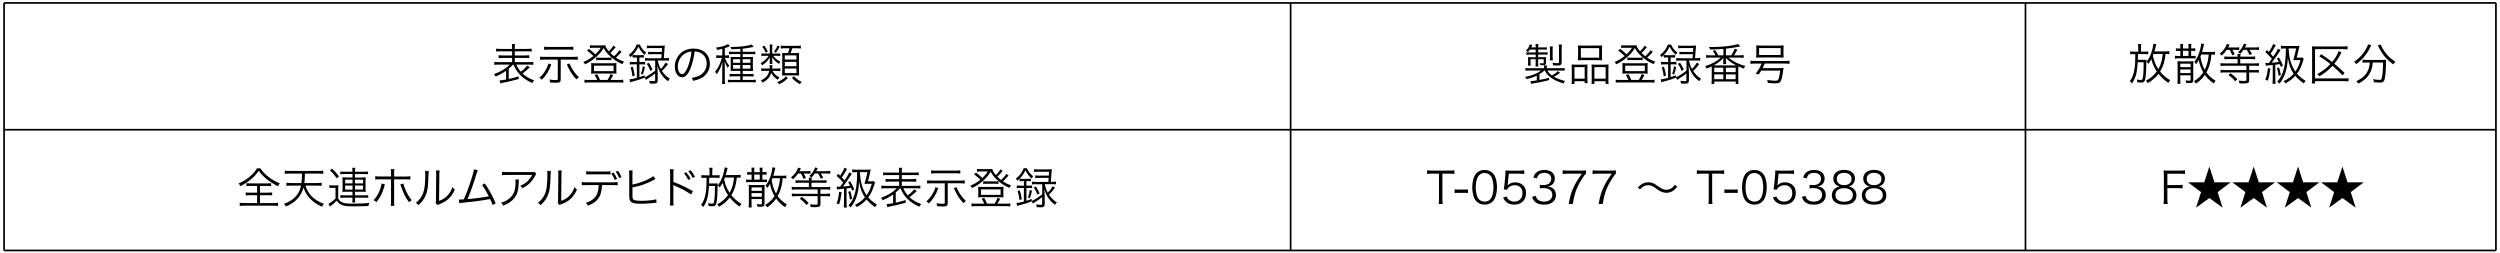 <?xml version="1.0" encoding="UTF-8"?><svg id="_コンテンツ" xmlns="http://www.w3.org/2000/svg" viewBox="0 0 730 74"><defs><style>.cls-1{fill:none;stroke:#000;stroke-miterlimit:10;stroke-width:.5px;}</style></defs><g><line class="cls-1" x1="728.81" y1=".86" x2="728.81" y2="73.14"/><g><g><path d="m76.04,49.15c.69,1.04,1.41,1.78,2.5,2.6,1.03.77,2.12,1.4,3.17,1.79-.24.28-.38.5-.55.85-1.17-.58-2.26-1.27-3.26-2.06-1.01-.81-1.62-1.45-2.35-2.46-.63.94-1.15,1.53-2.05,2.31-1,.86-2.05,1.55-3.29,2.18-.15-.32-.27-.46-.56-.77,1.1-.47,2.31-1.21,3.22-1.96.91-.77,1.6-1.55,2.17-2.47h1.01Zm-2.9,5.15c-.54,0-.85.01-1.19.06v-.87c.36.05.62.06,1.15.06h4.92c.54,0,.81-.01,1.15-.06v.87c-.33-.05-.65-.06-1.18-.06h-2.08v1.95h2.38c.55,0,.85-.01,1.18-.06v.87c-.33-.05-.64-.06-1.18-.06h-2.38v2.29h3.87c.59,0,1.04-.03,1.41-.08v.94c-.42-.06-.9-.09-1.4-.09h-8.37c-.51,0-1,.03-1.42.09v-.94c.37.05.82.08,1.44.08h3.64v-2.29h-2.14c-.54,0-.86.01-1.19.06v-.87c.32.05.64.06,1.19.06h2.14v-1.95h-1.95Z"/><path d="m89.19,54.19c.46,1.37.95,2.22,1.76,3.06.94.99,2.08,1.69,3.63,2.26-.24.29-.35.46-.53.86-1.62-.72-2.78-1.54-3.78-2.67-.68-.76-1.22-1.72-1.65-2.92-.38,1.4-1.03,2.54-2,3.5-.82.83-1.68,1.38-3.14,2.04-.18-.38-.27-.51-.55-.79,1.65-.59,2.91-1.45,3.74-2.54.62-.82,1-1.68,1.22-2.79h-2.9c-.53,0-.96.03-1.36.08v-.91c.38.05.78.08,1.36.08h3.02c.13-.95.14-1.23.17-2.76h-3.61c-.67,0-1.06.03-1.42.09v-.95c.33.06.81.09,1.42.09h8.41c.6,0,1.08-.03,1.42-.09v.95c-.36-.06-.76-.09-1.42-.09h-3.95c-.01,1.42-.05,1.94-.15,2.76h3.68c.58,0,.96-.03,1.37-.08v.91c-.42-.05-.83-.08-1.37-.08h-3.36Z"/><path d="m96.16,54.07c.32.05.51.06,1,.06h.67c.38,0,.65-.01.99-.06-.05.38-.06.72-.06,1.36v2.51c.19.41.35.62.63.82.74.55,1.51.7,3.33.7,2.45,0,3.95-.06,5.15-.24-.19.46-.22.5-.29.94-1.14.05-2.95.09-4.46.09-2.13,0-2.9-.13-3.72-.6-.42-.24-.73-.55-1.06-1.05-.58.58-.9.85-1.51,1.32-.21.15-.31.24-.5.42l-.42-.85c.56-.26,1.35-.83,2.06-1.54v-3.1h-.85c-.44,0-.63.01-.95.06v-.85Zm.77-4.85c.83.77,1.24,1.23,2.06,2.26l-.65.59c-.74-1.06-1.13-1.53-2-2.33l.59-.51Zm3.64,1.6c-.6,0-.95.01-1.21.06v-.79c.29.04.69.06,1.33.06h2.24c0-.44-.03-.78-.09-1.15h.9c-.06.37-.09.71-.09,1.15h2.49c.63,0,1.04-.03,1.33-.06v.79c-.29-.05-.65-.06-1.28-.06h-2.54v1.01h2.14c.42,0,.67-.01,1-.05-.04.29-.05.51-.05.87v2.56c0,.35.01.55.05.83-.31-.04-.62-.05-1-.05h-2.14v1.05h2.59c.63,0,1-.01,1.27-.06v.79c-.28-.05-.68-.06-1.28-.06h-2.58v.24c0,.41.03.79.09,1.17h-.9c.06-.37.09-.76.09-1.17v-.24h-2.26c-.54,0-1.01.03-1.28.06v-.79c.28.05.64.06,1.28.06h2.26v-1.05h-1.94c-.38,0-.68.01-1.01.05.04-.29.05-.5.05-.83v-2.59c0-.33-.01-.54-.05-.85.29.04.59.05,1,.05h1.95v-1.01h-2.37Zm.22,1.65v1.09h2.15v-1.09h-2.15Zm0,1.71v1.18h2.15v-1.18h-2.15Zm2.87-.62h2.35v-1.09h-2.35v1.09Zm0,1.79h2.35v-1.18h-2.35v1.18Z"/><path d="m112.39,53.83c-.05.14-.05.15-.22.76-.47,1.74-1.18,3.13-2.24,4.43-.31-.28-.44-.36-.85-.55.56-.58.85-.96,1.22-1.67.6-1.13,1.04-2.37,1.12-3.23l.97.26Zm1.79-3.14c0-.67-.01-.97-.08-1.31h1.05c-.05.35-.06.58-.06,1.33v.83h3.23c.74,0,1.05-.01,1.5-.08v.97c-.44-.05-.79-.06-1.47-.06h-3.26v6.38c0,.7.01,1.03.06,1.36h-1.05c.06-.33.08-.68.08-1.35v-6.4h-3.14c-.68,0-1.04.01-1.47.06v-.97c.45.06.76.08,1.49.08h3.13v-.86Zm3.6,2.9c.08.38.21.74.47,1.44.59,1.5,1.13,2.44,1.99,3.43-.37.21-.49.29-.81.6-.6-.82-.92-1.35-1.33-2.19-.31-.64-.69-1.58-.9-2.2-.14-.41-.22-.62-.32-.83l.9-.24Z"/><path d="m125.19,49.93q-.05.32-.08,1.1c-.1,3.47-.21,4.42-.69,5.72-.44,1.19-1.05,2.05-2.22,3.17-.26-.33-.38-.45-.77-.69,1.05-.83,1.74-1.76,2.17-2.95.4-1.12.58-2.79.58-5.5,0-.46-.01-.62-.05-.91l1.06.06Zm3.18-.14c-.06.31-.08.54-.08,1.13l-.08,7.74c1.06-.4,1.72-.81,2.38-1.49.71-.73,1.21-1.58,1.51-2.56.27.35.37.46.72.74-.63,1.47-1.47,2.54-2.58,3.29-.56.38-1.08.64-1.83.94q-.23.09-.41.15c-.15.06-.18.08-.29.14l-.51-.59c.08-.22.09-.32.09-.87l.08-7.5q0-.83-.05-1.14h1.05Z"/><path d="m139.53,49.72c-.13.24-.22.5-.35.92-.94,3.08-1.81,5.54-2.67,7.5,1.71-.12,4.72-.51,6.23-.81-.68-1.35-1.35-2.45-1.97-3.32l.79-.44c1.03,1.41,2.31,3.73,3.19,5.79l-.9.49c-.28-.73-.46-1.14-.76-1.73-2.15.42-4.7.77-7.88,1.06-.49.04-.85.09-1.09.14l-.13-1.06q.29.01.36.01c.09,0,.79-.04,1.09-.06.79-1.79,1.31-3.15,1.94-5.08.63-1.94.91-2.96,1.01-3.69l1.13.27Z"/><path d="m151.52,52.41q-.04.23-.05.9c-.04,2.14-.4,3.41-1.27,4.51-.78.99-1.73,1.63-3.28,2.22-.19-.41-.28-.54-.59-.86,1.04-.31,1.68-.63,2.35-1.18,1.36-1.09,1.86-2.4,1.86-4.9,0-.36-.01-.45-.05-.69h1.04Zm5.06-1.62c-.13.17-.15.21-.31.51-.88,1.72-2.08,2.88-3.74,3.65-.19-.32-.29-.44-.63-.73.9-.35,1.42-.65,2.03-1.22.59-.55,1.06-1.18,1.44-1.91h-7.28c-.71,0-1.04.01-1.51.06v-.99c.44.06.79.09,1.53.09h6.88q.86,0,1.09-.09l.51.62Z"/><path d="m160.85,49.93q-.05.32-.08,1.1c-.1,3.47-.21,4.42-.69,5.72-.44,1.19-1.05,2.05-2.22,3.17-.26-.33-.38-.45-.77-.69,1.05-.83,1.74-1.76,2.17-2.95.4-1.12.58-2.79.58-5.5,0-.46-.01-.62-.05-.91l1.06.06Zm3.18-.14c-.06.31-.08.54-.08,1.13l-.08,7.74c1.06-.4,1.72-.81,2.38-1.49.71-.73,1.2-1.58,1.51-2.56.27.35.37.46.72.74-.63,1.47-1.47,2.54-2.58,3.29-.56.38-1.08.64-1.83.94q-.23.09-.41.15c-.15.06-.18.08-.29.14l-.51-.59c.08-.22.09-.32.09-.87l.08-7.5q0-.83-.05-1.14h1.05Z"/><path d="m175.8,54.05c-.01.38-.06.86-.14,1.36-.22,1.51-.76,2.56-1.73,3.38-.56.49-1.21.85-2.26,1.27-.18-.38-.28-.53-.6-.83,1.68-.54,2.72-1.36,3.24-2.53.29-.64.49-1.65.51-2.65h-3.47c-.67,0-1.04.01-1.47.06v-.95c.45.06.76.08,1.49.08h7.5c.73,0,1.04-.01,1.49-.08v.95c-.44-.05-.81-.06-1.47-.06h-3.08Zm-4.63-4.06c.42.08.68.09,1.47.09h4.14c.76,0,1-.01,1.47-.09v.97c-.38-.05-.72-.06-1.46-.06h-4.17c-.74,0-1.08.01-1.46.06v-.97Zm8,.4c.42.59.63.97,1.03,1.86l-.71.28c-.31-.77-.55-1.24-1-1.87l.68-.27Zm1.28-.53c.41.56.65,1,1.03,1.85l-.69.29c-.31-.78-.56-1.26-1.01-1.88l.68-.26Z"/><path d="m184.68,53.88c2.15-.37,5.1-1.58,6.08-2.47l.65.86c-.21.09-.23.1-.55.28-2.06,1.12-3.82,1.74-6.18,2.18v1.87s0,.04-.01.08v.15c0,.9.05,1.19.27,1.41.17.17.45.27.97.33.4.05,1,.08,1.51.08.79,0,1.94-.08,2.94-.21.55-.08.79-.13,1.27-.26l.08,1.01q-.24.03-1.21.13c-.82.09-2.51.18-3.4.18-1.51,0-2.36-.15-2.81-.53-.31-.26-.46-.63-.53-1.23-.01-.22-.03-.47-.03-1v-5.91c0-.53-.01-.74-.05-1.06h1.05c-.05.33-.06.53-.06,1.08v3.03Z"/><path d="m195.6,60.03c.05-.35.08-.65.08-1.35v-7.96c0-.68-.03-.99-.08-1.31h1.1c-.05.33-.06.6-.06,1.33v2.4c1.97.71,3.46,1.41,5.7,2.7l-.55.95c-1.2-.85-2.97-1.79-4.78-2.54-.19-.08-.28-.13-.4-.22h-.03c.04.27.05.45.05.77v3.86c0,.72.01,1,.06,1.36h-1.1Zm4.77-9.74c.63.77.74.94,1.29,1.92l-.68.32c-.4-.79-.71-1.26-1.27-1.95l.65-.29Zm1.29-.58c.62.77.73.94,1.29,1.92l-.69.32c-.4-.78-.69-1.26-1.26-1.95l.65-.29Z"/><path d="m207.18,50.15c0-.49-.03-.79-.08-1.18h.96c-.06.36-.08.68-.08,1.18v1.03h.96c.47,0,.79-.01,1.17-.06v.83c-.35-.04-.67-.05-1.15-.05h-1.86q-.01,1.14-.04,1.68h1.94c.19,0,.44-.01.56-.04q-.03.38-.05,2.29c-.04,1.9-.21,3.33-.45,3.87-.19.4-.47.53-1.11.53-.31,0-.59-.03-1.06-.09-.01-.33-.05-.55-.13-.82.36.1.69.14,1.13.14.36,0,.47-.08.55-.38.22-.81.31-2.11.31-4.78h-1.72c-.21,3.17-.62,4.69-1.7,6.17-.22-.32-.36-.47-.62-.67.71-.88,1.14-2,1.38-3.65.17-1.09.22-2.17.23-4.24h-.29c-.59,0-.94.01-1.22.06v-.86c.33.05.72.08,1.27.08h1.1v-1.03Zm9.07,1.76c-.28-.04-.54-.06-1.1-.06-.23,2.26-.67,3.61-1.59,5.14.87,1.09,1.76,1.86,2.96,2.56-.23.22-.37.42-.53.78-1.15-.81-1.33-.96-1.9-1.53-.36-.36-.64-.68-1.01-1.13-.83,1.1-1.79,1.94-3.13,2.72-.14-.31-.28-.47-.54-.72,1.26-.63,2.31-1.51,3.17-2.68-.73-1.1-1.21-2.17-1.59-3.59-.28.53-.44.78-.83,1.33-.18-.24-.35-.4-.59-.56.62-.81.92-1.33,1.28-2.27.37-.95.72-2.36.73-3.01l.88.15c-.05.15-.06.19-.1.4-.17.65-.31,1.22-.45,1.68h3.08c.56,0,.96-.03,1.26-.08v.86Zm-4.58-.06c-.08.22-.1.27-.22.58.36,1.58.86,2.77,1.6,3.87.72-1.23,1.09-2.52,1.28-4.45h-2.67Z"/><path d="m222.77,50.27c.53,0,.76-.01,1.06-.06v.82c-.28-.05-.6-.06-1.06-.06h-.15v1.49h.23c.55,0,.76-.01,1.08-.06v.82c-.35-.05-.58-.06-1.09-.06h-3.86c-.44,0-.73.03-1.1.08v-.85c.35.05.63.08,1.1.08h.49v-1.49h-.24c-.47,0-.78.01-1.06.06v-.82c.32.05.54.06,1.06.06h.24v-.27c0-.53-.01-.73-.06-1.05h.88c-.04.24-.05.42-.05,1.05v.27h1.62v-.27c0-.59-.01-.78-.05-1.05h.88c-.05.27-.06.51-.06,1.05v.27h.15Zm-3.32,8.88c0,.68.01,1.12.06,1.44h-.92c.05-.33.08-.83.08-1.42v-4.02c0-.6-.01-.87-.04-1.17.36.04.74.06,1.18.06h2.32c.45,0,.82-.03,1.15-.06-.03.28-.04.6-.04,1.23v4.31c0,.68-.26.86-1.18.86-.23,0-.55-.01-.9-.04-.05-.35-.06-.44-.18-.76.42.08.72.1,1.08.1.32,0,.4-.05.4-.27v-1.29h-3.01v1.04Zm3.01-3.42v-1.01h-3.01v1.01h3.01Zm0,1.72v-1.05h-3.01v1.05h3.01Zm-2.23-5h1.62v-1.49h-1.62v1.49Zm9.36-.33c-.31-.05-.51-.08-1.05-.08-.09,1.05-.15,1.51-.33,2.26-.26,1.12-.62,2.05-1.13,2.96.72,1,1.59,1.79,2.67,2.42-.31.45-.32.47-.47.83-1.18-.79-1.87-1.46-2.64-2.52-.72,1.04-1.55,1.85-2.62,2.55-.18-.31-.21-.33-.59-.68,1.29-.83,1.99-1.49,2.73-2.6-.65-1.12-1.05-2.22-1.33-3.61-.32.62-.42.77-.77,1.24-.18-.31-.35-.51-.54-.68.59-.67.97-1.38,1.38-2.49.36-1,.63-2.23.63-2.88l.88.17c-.05.18-.06.22-.18.72-.14.59-.24.99-.42,1.59h2.56c.59,0,.86-.01,1.22-.08v.88Zm-4.02-.08c-.09.23-.1.28-.24.64.28,1.65.62,2.64,1.27,3.82.35-.67.6-1.4.81-2.26.18-.76.22-1.03.35-2.2h-2.18Z"/><path d="m233.01,50.68c-.5.73-.82,1.1-1.44,1.67-.19-.23-.37-.38-.62-.53,1.03-.81,1.76-1.81,2.1-2.88l.82.24c-.19.36-.26.47-.44.81h1.95c.59,0,.94-.03,1.27-.08v.82c-.36-.04-.68-.05-1.18-.05h-.81c.26.38.41.69.68,1.29l-.74.27c-.22-.63-.41-1.05-.71-1.56h-.9Zm3.2,1.99c-.01-.4-.03-.54-.08-.79h.92c-.05.24-.06.4-.08.79h3.06c.59,0,.95-.03,1.29-.08v.85c-.35-.05-.77-.08-1.28-.08h-3.08v1.27h4.14c.59,0,.99-.03,1.32-.08v.85c-.36-.05-.78-.08-1.32-.08h-1.53v1.26h1.49c.55,0,.95-.03,1.32-.08v.85c-.37-.05-.79-.08-1.32-.08h-1.49v2.29c0,.76-.31.94-1.58.94-.36,0-.81-.01-1.26-.04-.05-.35-.12-.53-.23-.81.59.08,1.05.1,1.67.1.49,0,.59-.06.59-.33v-2.15h-6.22c-.55,0-.95.03-1.33.08v-.85c.37.05.77.08,1.32.08h6.23v-1.26h-6.24c-.54,0-.95.03-1.33.08v-.85c.33.05.73.08,1.32.08h3.68v-1.27h-2.58c-.55,0-.94.03-1.29.08v-.85c.35.05.72.08,1.29.08h2.58Zm-2.09,4.82c.96.72,1.1.85,2,1.77l-.64.59c-.81-.95-1.03-1.15-1.94-1.82l.58-.54Zm3.79-6.82c-.29.45-.58.78-.97,1.19-.19-.22-.32-.31-.63-.46.79-.69,1.36-1.54,1.71-2.53l.77.24c-.12.24-.19.37-.46.87h2.75c.59,0,1.01-.03,1.36-.08v.82c-.4-.05-.81-.06-1.35-.06h-1.42c.29.45.47.77.71,1.23l-.73.29c-.26-.63-.41-.92-.78-1.53h-.95Z"/><path d="m244.26,54.5c.4.01.45.01.63.01h.42c.36-.45.4-.5.9-1.21-.68-.82-1.08-1.22-1.93-1.94l.45-.62c.32.27.41.36.6.55.64-.96,1.09-1.82,1.23-2.32l.79.36c-.12.17-.17.24-.31.5-.5.91-.69,1.22-1.22,1.96.42.44.5.53.79.9.83-1.24,1.22-1.92,1.37-2.37l.76.42c-.13.18-.19.28-.45.68-.68,1.06-1.55,2.31-2.14,3.03,1.18-.09,1.37-.1,2.08-.21-.19-.41-.28-.58-.56-1.04l.58-.28c.59.97.83,1.46,1.19,2.41l-.63.32c-.13-.4-.18-.51-.29-.79q-.88.12-1.32.17v4.26c0,.54.03.92.08,1.31h-.91c.05-.41.08-.78.08-1.32v-4.17q-.35.04-.49.05c-.46.04-.77.06-.88.08-.36.03-.46.03-.65.08l-.15-.82Zm1.5,1.64c-.28,2.03-.41,2.6-.77,3.54l-.72-.32c.4-.88.55-1.56.77-3.36l.72.14Zm2.54-.33c.26.83.38,1.38.51,2.24l-.64.23c-.1-.91-.22-1.45-.49-2.28l.62-.19Zm7.2-2.54c-.04.12-.1.33-.19.65-.53,1.68-1,2.68-1.77,3.72.64.77,1.37,1.37,2.51,2.09-.29.33-.31.37-.51.78-1.09-.78-1.81-1.42-2.5-2.26-.82.9-1.59,1.5-2.87,2.22-.13-.24-.27-.41-.54-.65,1.27-.62,2.11-1.24,2.93-2.19-.91-1.29-1.33-2.47-1.69-4.59-.12,1.93-.33,3.2-.77,4.46-.4,1.15-.97,2.19-1.68,3.05-.21-.24-.38-.4-.67-.55.99-1.09,1.63-2.4,2.04-4.19.24-1.05.38-2.22.46-3.71q.01-.28.04-1.83h-.27c-.53,0-.82.01-1.18.06v-.86c.37.05.77.08,1.32.08h2.91c.53,0,.83-.01,1.19-.05q-.06.31-.26,1.17c-.15.73-.36,1.59-.56,2.28h.69c.5,0,.78-.01,1.01-.05l.35.37Zm-4.42-3c.13,1.78.24,2.56.55,3.68.35,1.21.77,2.12,1.42,3.06.68-.96,1.1-1.88,1.51-3.34h-1.38c-.35,0-.53,0-.76.01.36-1.12.58-1.94.87-3.41h-2.22Z"/><path d="m260.79,56.78c-1.01.72-1.68,1.09-3.05,1.71-.12-.24-.24-.42-.51-.73,1.94-.67,3.47-1.59,4.63-2.78h-3.09c-.58,0-1.04.03-1.42.08v-.87c.33.06.69.08,1.42.08h3.78v-1.24h-2.65c-.73,0-1.03.01-1.31.05v-.82c.29.04.59.05,1.31.05h2.65v-1.2h-3.32c-.63,0-1.03.01-1.36.06v-.85c.33.05.74.08,1.38.08h3.29v-.29c0-.55-.03-.81-.08-1.12h.94c-.06.35-.08.59-.08,1.12v.29h3.53c.65,0,1.06-.03,1.41-.08v.85c-.36-.05-.74-.06-1.38-.06h-3.55v1.2h2.85c.76,0,1.05-.01,1.36-.05v.82c-.31-.04-.59-.05-1.36-.05h-2.85v1.24h4.01c.68,0,1.08-.03,1.4-.08v.87c-.4-.05-.85-.08-1.4-.08h-3.58c.42.91.7,1.35,1.33,2.08.85-.65,1.47-1.26,1.88-1.79l.74.5q-.09.08-.26.24c-.54.53-1.14,1.05-1.86,1.59.91.85,1.93,1.44,3.4,1.99-.24.26-.4.49-.55.77-2.83-1.28-4.37-2.78-5.5-5.37h-.14c-.51.55-.63.67-1.24,1.19v3c1.04-.23,1.59-.38,2.9-.77v.78c-1.67.47-2.86.77-4.75,1.14-.21.05-.44.1-.6.15l-.22-.9c.56-.03,1.1-.09,1.9-.24v-2.55Z"/><path d="m273.98,54.96c-.68,1.88-1.56,3.31-2.76,4.44-.27-.27-.4-.38-.73-.59,1.18-.97,2.21-2.56,2.67-4.17l.82.32Zm-1.94-1.44c-.55,0-.94.03-1.33.08v-.95c.37.05.74.08,1.35.08h8.29c.58,0,.97-.03,1.35-.08v.95c-.38-.05-.79-.08-1.33-.08h-3.64v5.74c0,.83-.26,1.03-1.4,1.03-.5,0-1.17-.03-1.69-.08-.04-.37-.09-.54-.22-.88.7.12,1.27.17,1.83.17.53,0,.62-.05.62-.32v-5.65h-3.82Zm8.37-2.84c-.4-.05-.82-.08-1.35-.08h-5.84c-.49,0-.92.03-1.33.08v-.94c.37.05.76.08,1.35.08h5.84c.55,0,.96-.03,1.33-.08v.94Zm-1.13,3.95c.6,1.35,1.04,2.08,1.76,2.97.32.4.56.65,1.01,1.06-.27.19-.45.36-.72.67-1.27-1.37-1.91-2.37-2.81-4.37l.76-.33Z"/><path d="m294.5,51.27q-.18.19-.58.64c-.31.33-.64.67-1.06,1.04.79.54,1.31.79,2.37,1.18-.22.24-.31.38-.47.73-1.58-.69-2.54-1.32-3.68-2.4-.82-.78-1.28-1.37-1.81-2.32-.64,1.04-1.12,1.62-2.01,2.45-1.08,1.01-1.96,1.6-3.43,2.32-.15-.31-.24-.44-.49-.68,1.21-.53,2.03-1.01,2.94-1.77-.67-.64-1.09-1.01-1.87-1.56l.56-.51c.77.58,1.21.95,1.87,1.59.72-.68,1.12-1.15,1.59-1.91h-2.33c-.22,0-.49.03-.83.06v-.81c.27.05.47.06.92.06h2.42c.6,0,.85-.01,1.14-.05.09.5.4,1.04,1.04,1.78.56-.55,1.08-1.19,1.33-1.67l.67.47c-.82.95-1.06,1.21-1.56,1.67.37.37.65.63,1.09.97.73-.69,1.22-1.24,1.53-1.78l.67.49Zm-7.11,8.19c-.21-.49-.44-.92-.76-1.41l.76-.27c.36.63.54,1,.82,1.68h2.22c.36-.58.6-1.05.86-1.74l.76.35c-.35.67-.55,1.03-.81,1.4h2.51c.56,0,.9-.03,1.26-.08v.88c-.36-.05-.73-.08-1.28-.08h-8.78c-.55,0-.9.03-1.27.08v-.88c.36.06.68.08,1.24.08h2.47Zm-.79-1.87c-.42,0-.69.01-.99.04.04-.32.05-.54.05-.86v-1.37c0-.32-.01-.55-.05-.86.33.04.59.05,1.03.05h5.36c.44,0,.72-.01,1.03-.05-.04.28-.05.5-.05.86v1.37c0,.38,0,.55.05.86-.31-.03-.58-.04-1.01-.04h-5.41Zm-.14-.69h5.72v-1.6h-5.72v1.6Zm.63-3.99c.28.05.53.06,1.01.06h2.45c.49,0,.73-.01,1-.06v.81c-.29-.05-.54-.06-1.01-.06h-2.41c-.47,0-.77.01-1.04.06v-.81Z"/><path d="m304.3,57.57c-.44.35-.69.54-1.05.79q-.23.17-1.27.83-.22.14-.38.24l-.33-.64c-1.26.49-2.01.73-3.51,1.12-.41.1-.55.14-.77.22l-.17-.86c.54-.03,1.15-.15,2.15-.42v-3.95h-.88c-.51,0-.83.01-1.19.06v-.81c.33.05.67.06,1.21.06h.87v-1.33h-.44c-.31,0-.54.01-.83.05v-.73c-.22.22-.33.32-.64.59-.18-.35-.21-.38-.46-.63,1.1-.83,1.87-1.85,2.31-3.05h.91c.5,1.06.99,1.68,1.86,2.36-.21.24-.31.38-.46.67-.9-.85-1.27-1.36-1.81-2.4-.47.99-.92,1.65-1.69,2.43.22.04.5.05.85.05h1.58c.37,0,.6-.01.86-.05v.76c-.28-.04-.49-.05-.86-.05h-.44v1.33h.54c.5,0,.79-.01,1.13-.06v.81c-.32-.05-.63-.06-1.13-.06h-.54v3.74c.56-.18.82-.27,1.53-.55l.03.59c.86-.37,2.01-1.12,3.05-1.94v-2.94h-1.82c-.54,0-.86.01-1.17.06v-.82c.33.05.68.08,1.17.08h3.6c.06-.62.06-.64.1-1.18h-2.83c-.51,0-.76.01-1.1.06v-.78c.31.05.56.06,1.1.06h2.88c.01-.38.03-.51.05-1.13h-3.18c-.55,0-.88.01-1.22.06v-.81c.35.05.65.06,1.22.06h2.77c.55,0,.88-.01,1.24-.05q-.05.28-.12,1.33c-.04.67-.08,1.26-.17,2.36h.28c.51,0,.86-.03,1.21-.08v.82c-.33-.05-.65-.06-1.19-.06h-2.08v.04c.24,1.04.44,1.59.88,2.42.62-.6,1.01-1.13,1.44-1.86l.67.45c-.69.92-1.19,1.49-1.76,2.01.64.97,1.29,1.62,2.32,2.27-.22.19-.38.41-.55.71-.94-.69-1.53-1.32-2.13-2.28-.44-.71-.64-1.18-.96-2.27.05,1.17.08,1.65.08,2.37v1.94c0,.73-.27.96-1.13.96-.27,0-.65-.01-1.19-.05-.03-.33-.08-.54-.17-.81.46.08.87.12,1.2.12.44,0,.54-.06.54-.32v-1.94Zm-6.6.85c-.14-1.1-.26-1.63-.56-2.63l.63-.21c.28.9.42,1.5.6,2.6l-.67.23Zm2.45-.74c.31-.81.45-1.36.55-2.23l.64.24c-.18.86-.33,1.41-.62,2.19l-.58-.21Zm2.32-3.24c.55.87.77,1.27,1.09,2l-.63.4c-.32-.85-.56-1.33-1.08-2.1l.62-.29Z"/></g><g><path d="m421.18,58.11c0,.63.03.99.1,1.45h-1.2c.08-.4.1-.85.1-1.45v-7.4h-2c-.65,0-1.05.03-1.47.09v-1.08c.45.06.78.09,1.46.09h5c.74,0,1.09-.03,1.51-.09v1.08c-.42-.06-.79-.09-1.51-.09h-1.99v7.4Z"/><path d="m424.75,55.29c.36.05.63.06,1.17.06h1.53c.55,0,.82-.01,1.18-.06v1.08c-.36-.05-.64-.06-1.18-.06h-1.53c-.51,0-.81.01-1.17.06v-1.08Z"/><path d="m431.16,58.84c-.35-.35-.62-.74-.77-1.18-.32-.9-.49-1.91-.49-2.96,0-1.36.29-2.74.74-3.49.62-1.04,1.6-1.58,2.87-1.58.95,0,1.77.31,2.35.91.36.36.62.76.77,1.18.32.88.49,1.91.49,2.97,0,1.55-.33,2.92-.9,3.7-.64.9-1.54,1.35-2.72,1.35-.95,0-1.74-.31-2.35-.91Zm.74-7.66c-.27.29-.47.62-.58.94-.27.78-.4,1.65-.4,2.59,0,1.19.26,2.45.6,3.05.45.74,1.12,1.11,1.99,1.11.64,0,1.19-.21,1.58-.6.28-.29.49-.63.6-1,.27-.79.4-1.64.4-2.59,0-1.12-.24-2.38-.58-2.99-.42-.77-1.12-1.17-2.01-1.17-.67,0-1.19.22-1.6.65Z"/><path d="m440.3,53.54q-.03.23-.1.58c.62-.59,1.36-.88,2.24-.88.94,0,1.73.31,2.31.87.58.55.86,1.31.86,2.26,0,2.06-1.35,3.38-3.46,3.38-1,0-1.83-.29-2.45-.87-.32-.32-.5-.59-.81-1.2l1.05-.31c.13.36.22.53.41.74.44.49,1.08.76,1.82.76,1.44,0,2.4-.97,2.4-2.45s-.88-2.33-2.24-2.33c-.65,0-1.22.18-1.68.54-.31.24-.45.42-.59.77l-.96-.09c.1-.5.14-.77.19-1.32l.28-2.9c.03-.37.04-.53.04-.77,0-.18,0-.23-.03-.55.4.05.6.06,1.36.06h2.64c.69,0,.99-.03,1.5-.1v1.09c-.49-.08-.9-.1-1.5-.1h-3.01l-.27,2.83Z"/><path d="m448.43,57.19c.21.67.38.94.78,1.22.44.31,1,.46,1.65.46,1.49,0,2.42-.77,2.42-1.99s-.91-1.96-2.62-1.96c-.36,0-.68.03-1.03.06v-1.01c.29.05.6.08.95.08.85,0,1.47-.19,1.87-.59.32-.31.51-.78.51-1.24,0-1.1-.77-1.74-2.06-1.74-.78,0-1.35.22-1.7.68-.18.23-.27.44-.41.91l-1.06-.23c.22-.65.37-.95.69-1.28.56-.62,1.44-.94,2.55-.94,1.86,0,3.04.97,3.04,2.51,0,.78-.33,1.47-.9,1.87-.33.24-.62.35-1.21.46.74.08,1.14.22,1.58.55.56.44.86,1.12.86,1.94,0,1.73-1.33,2.81-3.47,2.81-1.29,0-2.26-.36-2.87-1.05-.27-.31-.42-.59-.65-1.24l1.08-.27Z"/><path d="m463.1,50.69c-.23.18-.45.46-.95,1.23-1.15,1.78-1.69,2.87-2.19,4.43-.33,1.06-.47,1.72-.68,3.2h-1.22c.41-2.32.76-3.47,1.55-5.11.62-1.28,1.17-2.17,2.31-3.72h-4.17c-.6,0-.96.03-1.45.09v-1.09c.5.06.85.09,1.46.09h3.85c.76,0,1.04-.01,1.49-.06v.94Z"/><path d="m471.84,50.69c-.23.18-.45.46-.95,1.23-1.15,1.78-1.69,2.87-2.19,4.43-.33,1.06-.47,1.72-.68,3.2h-1.22c.41-2.32.76-3.47,1.55-5.11.62-1.28,1.17-2.17,2.31-3.72h-4.17c-.6,0-.96.03-1.45.09v-1.09c.5.06.85.09,1.46.09h3.85c.76,0,1.04-.01,1.49-.06v.94Z"/><path d="m478.23,54.74c1.14-1.12,1.94-1.51,3.09-1.51.58,0,1.09.12,1.6.37.33.17.5.27,1.21.77,1.08.77,1.73,1.05,2.46,1.05.36,0,.72-.08,1.03-.22.55-.23.91-.54,1.46-1.24l.67.58c-.62.72-.96,1.03-1.47,1.32-.49.28-1.1.44-1.69.44-.4,0-.82-.08-1.22-.21-.54-.19-.95-.42-1.78-1.04-1.01-.76-1.53-.97-2.31-.97-.49,0-.9.1-1.32.33-.36.21-.6.41-1.08.9l-.64-.56Z"/><path d="m499.95,58.11c0,.63.03.99.1,1.45h-1.2c.08-.4.1-.85.1-1.45v-7.4h-2c-.65,0-1.05.03-1.47.09v-1.08c.45.06.78.09,1.46.09h5c.74,0,1.09-.03,1.51-.09v1.08c-.42-.06-.79-.09-1.51-.09h-1.99v7.4Z"/><path d="m503.53,55.29c.36.05.63.06,1.17.06h1.53c.55,0,.82-.01,1.18-.06v1.08c-.36-.05-.64-.06-1.18-.06h-1.53c-.51,0-.81.01-1.17.06v-1.08Z"/><path d="m509.93,58.84c-.35-.35-.62-.74-.77-1.18-.32-.9-.49-1.91-.49-2.96,0-1.36.29-2.74.74-3.49.62-1.04,1.6-1.58,2.87-1.58.95,0,1.77.31,2.35.91.36.36.62.76.77,1.18.32.88.49,1.91.49,2.97,0,1.55-.33,2.92-.9,3.7-.64.9-1.54,1.35-2.72,1.35-.95,0-1.74-.31-2.35-.91Zm.74-7.66c-.27.29-.47.62-.58.94-.27.78-.4,1.65-.4,2.59,0,1.19.26,2.45.6,3.05.45.74,1.12,1.11,1.99,1.11.64,0,1.19-.21,1.58-.6.28-.29.49-.63.6-1,.27-.79.4-1.64.4-2.59,0-1.12-.24-2.38-.58-2.99-.42-.77-1.12-1.17-2.01-1.17-.67,0-1.19.22-1.6.65Z"/><path d="m519.07,53.54q-.03.23-.1.58c.62-.59,1.36-.88,2.24-.88.94,0,1.73.31,2.31.87.58.55.86,1.31.86,2.26,0,2.06-1.35,3.38-3.46,3.38-1,0-1.83-.29-2.45-.87-.32-.32-.5-.59-.81-1.2l1.05-.31c.13.36.22.53.41.74.44.49,1.08.76,1.82.76,1.44,0,2.4-.97,2.4-2.45s-.88-2.33-2.24-2.33c-.65,0-1.22.18-1.68.54-.31.24-.45.42-.59.77l-.96-.09c.1-.5.14-.77.19-1.32l.28-2.9c.03-.37.04-.53.04-.77,0-.18,0-.23-.03-.55.4.05.6.06,1.36.06h2.64c.69,0,.99-.03,1.5-.1v1.09c-.49-.08-.9-.1-1.5-.1h-3.01l-.27,2.83Z"/><path d="m527.2,57.19c.21.67.38.94.78,1.22.44.31,1,.46,1.65.46,1.49,0,2.42-.77,2.42-1.99s-.91-1.96-2.61-1.96c-.36,0-.68.03-1.03.06v-1.01c.29.05.6.08.95.08.85,0,1.47-.19,1.87-.59.32-.31.51-.78.51-1.24,0-1.1-.77-1.74-2.06-1.74-.78,0-1.35.22-1.7.68-.18.23-.27.44-.41.91l-1.06-.23c.22-.65.37-.95.69-1.28.56-.62,1.44-.94,2.55-.94,1.86,0,3.04.97,3.04,2.51,0,.78-.33,1.47-.9,1.87-.33.24-.62.35-1.21.46.74.08,1.14.22,1.58.55.56.44.86,1.12.86,1.94,0,1.73-1.33,2.81-3.47,2.81-1.29,0-2.26-.36-2.87-1.05-.27-.31-.42-.59-.65-1.24l1.08-.27Z"/><path d="m541.12,55.01c.64.47.96,1.15.96,2.01,0,1.76-1.28,2.74-3.54,2.74s-3.64-.97-3.64-2.74c0-.92.37-1.63,1.14-2.13.4-.26.68-.36,1.15-.44-1.13-.21-1.86-1.12-1.86-2.31,0-1.55,1.22-2.54,3.15-2.54s3.17.96,3.17,2.54c0,1.19-.72,2.09-1.86,2.31.54.08.9.23,1.32.55Zm-5.17,1.95c0,1.22.94,1.94,2.53,1.94.9,0,1.63-.23,2.06-.67.32-.29.49-.74.49-1.27,0-1.26-.96-2.01-2.54-2.01s-2.54.77-2.54,2.01Zm.38-4.73c0,1.14.82,1.83,2.17,1.83s2.15-.69,2.15-1.83c0-1.08-.85-1.76-2.17-1.76s-2.15.69-2.15,1.76Z"/><path d="m549.86,55.01c.64.47.96,1.15.96,2.01,0,1.76-1.28,2.74-3.54,2.74s-3.64-.97-3.64-2.74c0-.92.37-1.63,1.14-2.13.4-.26.68-.36,1.15-.44-1.13-.21-1.86-1.12-1.86-2.31,0-1.55,1.22-2.54,3.15-2.54s3.17.96,3.17,2.54c0,1.19-.72,2.09-1.86,2.31.54.08.9.23,1.32.55Zm-5.17,1.95c0,1.22.94,1.94,2.53,1.94.9,0,1.63-.23,2.06-.67.32-.29.49-.74.49-1.27,0-1.26-.96-2.01-2.54-2.01s-2.54.77-2.54,2.01Zm.38-4.73c0,1.14.82,1.83,2.17,1.83s2.15-.69,2.15-1.83c0-1.08-.85-1.76-2.17-1.76s-2.15.69-2.15,1.76Z"/></g><line class="cls-1" x1="591.44" y1=".86" x2="591.44" y2="73.14"/><line class="cls-1" x1="376.86" y1=".86" x2="376.86" y2="73.14"/><line class="cls-1" x1="1.19" y1=".86" x2="1.19" y2="73.14"/><g><path d="m147.78,20.66c-1.01.72-1.68,1.09-3.05,1.71-.12-.24-.24-.42-.51-.73,1.94-.67,3.47-1.59,4.63-2.78h-3.09c-.58,0-1.04.03-1.42.08v-.87c.33.06.69.08,1.42.08h3.78v-1.24h-2.65c-.73,0-1.03.01-1.31.05v-.82c.29.04.59.05,1.31.05h2.65v-1.2h-3.32c-.63,0-1.03.01-1.36.06v-.85c.33.05.74.08,1.38.08h3.29v-.29c0-.55-.03-.81-.08-1.12h.94c-.06.35-.08.59-.08,1.12v.29h3.53c.65,0,1.06-.03,1.41-.08v.85c-.36-.05-.74-.06-1.38-.06h-3.55v1.2h2.85c.76,0,1.05-.01,1.36-.05v.82c-.31-.04-.59-.05-1.36-.05h-2.85v1.24h4.01c.68,0,1.08-.03,1.4-.08v.87c-.4-.05-.85-.08-1.4-.08h-3.58c.42.91.7,1.35,1.33,2.08.85-.65,1.47-1.26,1.88-1.79l.74.5q-.09.08-.26.24c-.54.53-1.14,1.05-1.86,1.59.91.85,1.93,1.44,3.4,1.99-.24.26-.4.49-.55.77-2.83-1.28-4.37-2.78-5.5-5.37h-.14c-.51.55-.63.67-1.24,1.19v3c1.04-.23,1.59-.38,2.9-.77v.78c-1.67.47-2.86.77-4.75,1.14-.21.05-.44.1-.6.15l-.22-.9c.56-.03,1.1-.09,1.9-.24v-2.55Z"/><path d="m160.98,18.84c-.68,1.88-1.56,3.31-2.76,4.44-.27-.27-.4-.38-.73-.59,1.18-.97,2.21-2.56,2.67-4.17l.82.32Zm-1.94-1.44c-.55,0-.94.03-1.33.08v-.95c.37.05.74.08,1.35.08h8.29c.58,0,.97-.03,1.35-.08v.95c-.38-.05-.79-.08-1.33-.08h-3.64v5.74c0,.83-.26,1.03-1.4,1.03-.5,0-1.17-.03-1.69-.08-.04-.37-.09-.54-.22-.88.7.12,1.27.17,1.83.17.53,0,.62-.05.62-.32v-5.65h-3.82Zm8.37-2.84c-.4-.05-.82-.08-1.35-.08h-5.84c-.49,0-.92.03-1.33.08v-.94c.37.05.76.08,1.35.08h5.84c.55,0,.96-.03,1.33-.08v.94Zm-1.13,3.95c.6,1.35,1.04,2.08,1.76,2.97.32.4.56.65,1.01,1.06-.27.19-.45.36-.72.67-1.27-1.37-1.91-2.37-2.81-4.37l.76-.33Z"/><path d="m181.49,15.15q-.18.19-.58.64c-.31.33-.64.67-1.06,1.04.79.54,1.31.79,2.37,1.18-.22.24-.31.38-.47.73-1.58-.69-2.54-1.32-3.68-2.4-.82-.78-1.28-1.37-1.81-2.32-.64,1.04-1.12,1.62-2.01,2.45-1.08,1.01-1.96,1.6-3.43,2.32-.15-.31-.24-.44-.49-.68,1.21-.53,2.03-1.01,2.94-1.77-.67-.64-1.09-1.01-1.87-1.56l.56-.51c.77.58,1.21.95,1.87,1.59.72-.68,1.12-1.15,1.59-1.91h-2.33c-.22,0-.49.03-.83.06v-.81c.27.05.47.06.92.06h2.42c.6,0,.85-.01,1.14-.05.09.5.4,1.04,1.04,1.78.56-.55,1.08-1.19,1.33-1.67l.67.47c-.82.95-1.06,1.21-1.56,1.67.37.37.65.63,1.09.97.73-.69,1.22-1.24,1.53-1.78l.67.49Zm-7.11,8.19c-.21-.49-.44-.92-.76-1.41l.76-.27c.36.63.54,1,.82,1.68h2.22c.36-.58.6-1.05.86-1.74l.76.35c-.35.67-.55,1.03-.81,1.4h2.51c.56,0,.9-.03,1.26-.08v.88c-.36-.05-.73-.08-1.28-.08h-8.78c-.55,0-.9.03-1.27.08v-.88c.36.06.68.08,1.24.08h2.47Zm-.79-1.87c-.42,0-.69.01-.99.04.04-.32.05-.54.05-.86v-1.37c0-.32-.01-.55-.05-.86.33.04.59.05,1.03.05h5.36c.44,0,.72-.01,1.03-.05-.04.28-.05.5-.05.86v1.37c0,.38,0,.55.05.86-.31-.03-.58-.04-1.01-.04h-5.41Zm-.14-.69h5.72v-1.6h-5.72v1.6Zm.63-3.99c.28.05.53.06,1.01.06h2.45c.49,0,.73-.01,1-.06v.81c-.29-.05-.54-.06-1.01-.06h-2.41c-.47,0-.77.01-1.04.06v-.81Z"/><path d="m191.29,21.46c-.44.35-.69.54-1.05.79q-.23.17-1.27.83-.22.14-.38.24l-.33-.64c-1.26.49-2.01.73-3.51,1.12-.41.1-.55.14-.77.22l-.17-.86c.54-.03,1.15-.15,2.15-.42v-3.95h-.88c-.51,0-.83.01-1.19.06v-.81c.33.05.67.06,1.21.06h.87v-1.33h-.44c-.31,0-.54.01-.83.05v-.73c-.22.22-.33.32-.64.59-.18-.35-.21-.38-.46-.63,1.1-.83,1.87-1.85,2.31-3.05h.91c.5,1.06.99,1.68,1.86,2.36-.21.24-.31.38-.46.67-.9-.85-1.27-1.36-1.81-2.4-.47.99-.92,1.65-1.69,2.43.22.04.5.05.85.05h1.58c.37,0,.6-.01.86-.05v.76c-.28-.04-.49-.05-.86-.05h-.44v1.33h.54c.5,0,.79-.01,1.13-.06v.81c-.32-.05-.63-.06-1.13-.06h-.54v3.74c.56-.18.82-.27,1.53-.55l.03.59c.86-.37,2.01-1.12,3.05-1.94v-2.94h-1.82c-.54,0-.86.01-1.17.06v-.82c.33.05.68.08,1.17.08h3.6c.06-.62.06-.64.1-1.18h-2.83c-.51,0-.76.01-1.1.06v-.78c.31.05.56.06,1.1.06h2.88c.01-.38.03-.51.05-1.13h-3.18c-.55,0-.88.01-1.22.06v-.81c.35.05.65.06,1.22.06h2.77c.55,0,.88-.01,1.24-.05q-.05.28-.12,1.33c-.04.67-.08,1.26-.17,2.36h.28c.51,0,.86-.03,1.21-.08v.82c-.33-.05-.65-.06-1.19-.06h-2.08v.04c.24,1.04.44,1.59.88,2.42.62-.6,1.01-1.13,1.44-1.86l.67.45c-.69.92-1.19,1.49-1.76,2.01.64.97,1.29,1.62,2.32,2.27-.22.19-.38.41-.55.71-.94-.69-1.53-1.32-2.13-2.28-.44-.71-.64-1.18-.96-2.27.05,1.17.08,1.65.08,2.37v1.94c0,.73-.27.96-1.13.96-.27,0-.65-.01-1.19-.05-.03-.33-.08-.54-.17-.81.46.08.87.12,1.2.12.44,0,.54-.06.54-.32v-1.94Zm-6.6.85c-.14-1.1-.26-1.63-.56-2.63l.63-.21c.28.9.42,1.5.6,2.6l-.67.23Zm2.45-.74c.31-.81.45-1.36.55-2.23l.64.24c-.18.86-.33,1.41-.62,2.19l-.58-.21Zm2.32-3.24c.55.87.77,1.27,1.09,2l-.63.4c-.32-.85-.56-1.33-1.08-2.1l.62-.29Z"/><path d="m201.59,20.11c-.74,1.69-1.5,2.46-2.42,2.46-1.22,0-2.13-1.33-2.13-3.13,0-1.31.49-2.58,1.35-3.54,1.03-1.13,2.42-1.71,4.14-1.71,1.44,0,2.69.45,3.52,1.27.81.78,1.24,1.9,1.24,3.13,0,1.99-1.08,3.63-2.94,4.42-.58.24-1.06.4-1.95.59-.13-.42-.21-.55-.45-.86.94-.15,1.54-.32,2.14-.6,1.41-.64,2.27-2.01,2.27-3.59,0-1.46-.74-2.64-2.04-3.22-.47-.21-.85-.29-1.49-.32-.19,1.78-.68,3.74-1.26,5.09Zm-1.58-4.47c-1.29.78-2.09,2.23-2.09,3.82,0,1.23.54,2.18,1.23,2.18.54,0,1.05-.6,1.6-1.86.53-1.2,1-3.1,1.17-4.74-.77.06-1.32.24-1.91.6Z"/><path d="m210.92,14.27c-.56.14-.86.19-1.49.31-.12-.31-.19-.46-.36-.69,1.4-.18,2.28-.41,3.11-.79.21-.09.31-.14.44-.24l.51.64c-.18.08-.19.08-.44.18-.38.15-.73.28-1.04.38v2.14h.37c.4,0,.63-.01.86-.05v.79c-.24-.04-.5-.05-.86-.05h-.35c.42,1.1.68,1.56,1.26,2.26-.29.37-.31.4-.45.68-.42-.68-.64-1.15-.9-1.95.03.42.03.55.04.99,0,.22.01.4.01.51.01.24.01.41.01.49v3.18c0,.64.01,1.03.08,1.46h-.9c.05-.45.08-.86.08-1.46v-2.95c0-.59.03-1.53.06-2.06-.4,1.53-.88,2.56-1.69,3.64-.14-.31-.26-.49-.47-.71.9-1.09,1.64-2.63,1.99-4.08h-.63c-.36,0-.68.03-1.01.06v-.82c.32.04.63.06,1.03.06h.73v-1.92Zm5.22,0c-.85.06-1.54.1-2.56.12-.09-.28-.15-.44-.32-.69.32.01.56.01.72.01,1.97,0,4.59-.33,5.51-.72l.58.69q-.09.01-.53.12c-.69.15-1.69.31-2.68.41v.92h2.45c.54,0,.88-.03,1.24-.08v.81c-.36-.05-.72-.06-1.19-.06h-2.5v.86h1.85c.53,0,.83-.01,1.17-.04-.04.29-.04.45-.04,1.08v1.82c0,.68.01.94.04,1.22-.32-.03-.62-.04-1.15-.04h-1.86v.92h1.91c.64,0,.96-.01,1.26-.06v.79c-.4-.04-.79-.06-1.27-.06h-1.9v1.05h2.5c.56,0,.95-.03,1.31-.08v.82c-.37-.05-.73-.08-1.33-.08h-5.47c-.64,0-1,.01-1.33.06v-.79c.32.05.68.06,1.33.06h2.28v-1.05h-1.88c-.58,0-.87.01-1.23.05v-.77c.33.04.62.05,1.22.05h1.9v-.92h-1.69c-.53,0-.87.01-1.14.04.03-.41.04-.73.04-1.22v-1.82c0-.5-.01-.74-.04-1.08.33.03.65.04,1.21.04h1.63v-.86h-2.12c-.54,0-.94.01-1.22.05v-.78c.36.05.72.06,1.22.06h2.12v-.86Zm-2.08,3.02v1.05h2.08v-1.05h-2.08Zm0,1.68v1.08h2.08v-1.08h-2.08Zm2.79-.63h2.26v-1.05h-2.26v1.05Zm0,1.71h2.26v-1.08h-2.26v1.08Z"/><path d="m226.98,15.64c.5,0,.62,0,.86-.05v.76c-.23-.04-.4-.05-.85-.05h-1.21c.59.76,1.06,1.14,2.09,1.74-.15.17-.29.37-.41.64-.99-.67-1.41-1.09-2.01-1.95.03.26.04.56.04.83v.42c0,.32.01.51.05.71h-.81c.04-.22.05-.41.05-.69v-.44c0-.26.01-.5.04-.78-.81,1.15-1.23,1.58-2.28,2.31-.17-.35-.22-.41-.45-.65,1.1-.63,1.77-1.22,2.37-2.14h-1.13c-.47,0-.72.01-1.01.06v-.78c.28.05.53.06,1.04.06h1.42v-1.77c0-.35-.01-.59-.06-.86h.83c-.04.24-.06.51-.06.86v1.77h1.49Zm-1.41,5.05c.5.92.96,1.35,2.02,1.91-.21.22-.31.38-.46.71-.99-.65-1.45-1.13-1.92-2.05-.44,1.33-1.15,2.13-2.52,2.87-.18-.28-.29-.42-.55-.63.86-.41,1.35-.77,1.79-1.31.35-.42.55-.86.69-1.5h-1.18c-.54,0-.83.01-1.15.06v-.82c.35.05.64.08,1.14.08h1.29c.03-.21.03-.31.03-.46,0-.23-.01-.37-.05-.54h.85c-.04.14-.04.24-.05.56-.01.15-.01.24-.04.44h1.26c.53,0,.9-.03,1.15-.08v.82c-.29-.04-.71-.06-1.17-.06h-1.13Zm-2.38-7.37c.47.67.72,1.09,1.01,1.73l-.64.31c-.27-.68-.53-1.13-.99-1.74l.62-.29Zm4.5.29c-.44.83-.69,1.23-1.13,1.79l-.56-.35c.49-.58.76-1.03,1.06-1.78l.63.33Zm2.38,9.17c-.78.82-1.42,1.28-2.56,1.83-.18-.27-.29-.4-.55-.65.62-.24.88-.37,1.32-.65.54-.33.78-.54,1.19-1.03l.6.5Zm-.86-8.68c-.59,0-.88.01-1.22.08v-.87c.36.06.64.08,1.26.08h3.36c.6,0,.94-.03,1.24-.08v.87c-.36-.06-.65-.08-1.24-.08h-1.27c-.14.5-.29.92-.5,1.4h1.35c.59,0,.87-.01,1.15-.05-.03.32-.04.69-.04,1.19v4.2c0,.49.01.9.04,1.22-.4-.03-.68-.04-1.1-.04h-2.76c-.41,0-.69.01-1.1.04.03-.35.04-.71.04-1.15v-4.24c0-.51-.01-.86-.05-1.21.33.03.55.04,1.12.04h.58c.22-.51.35-.88.46-1.4h-1.31Zm-.05,3.29h3.4v-1.22h-3.4v1.22Zm0,1.95h3.4v-1.27h-3.4v1.27Zm0,1.99h3.4v-1.31h-3.4v1.31Zm2.67.94c.71.73,1.24,1.13,2.27,1.67-.23.21-.38.4-.55.67-1.04-.65-1.59-1.1-2.32-1.86l.6-.47Z"/></g><g><path d="m450.96,20.6c-.36.35-.92.77-1.44,1.06v1.68c1.24-.23,1.69-.33,2.82-.63v.69c-1.65.42-2.36.58-4.58.95-.24.04-.38.06-.68.13l-.19-.79c.41,0,.81-.04,1.85-.21v-1.4c-.82.42-1.68.72-3,1.05-.12-.29-.21-.44-.42-.68,1.97-.36,3.49-.96,4.68-1.86h-3.19c-.71,0-1.04.01-1.38.06v-.79c.41.05.79.06,1.4.06h4.06v-.23c0-.21-.01-.42-.04-.59h.86c-.03.18-.05.4-.05.59v.23h3.83c.6,0,1.03-.01,1.38-.06v.79c-.35-.05-.67-.06-1.37-.06h-3.65c.33.59.65.96,1.33,1.45.77-.42,1.29-.82,1.69-1.27l.68.45c-.74.6-1.06.82-1.79,1.2.95.53,1.97.92,3.23,1.22-.21.24-.29.37-.46.74-1.77-.56-2.95-1.13-3.9-1.9-.77-.62-1.14-1.09-1.55-1.9h-.12Zm-4.2-6.15c-.22.31-.29.41-.59.73-.23-.19-.33-.26-.62-.38.62-.6.9-1.05,1.18-1.86l.71.22c-.15.35-.21.46-.32.69h1.31c0-.49-.01-.68-.06-.99h.85c-.05.28-.06.47-.06.99h1.44c.54,0,.78-.01,1.1-.06v.72c-.32-.04-.62-.05-1.1-.05h-1.44v.85h1.6c.59,0,.82-.01,1.14-.06v.72c-.32-.04-.64-.05-1.12-.05h-1.63v.79h1.23c.59,0,.85-.01,1.08-.04-.03.22-.04.38-.04.65v1.01c0,.55-.22.72-.91.72-.15,0-.46-.01-.76-.04-.01-.21-.05-.37-.13-.59.32.06.65.1.85.1.23,0,.29-.06.29-.27v-.97h-1.62v1.15c0,.4.01.71.05.99h-.82c.04-.31.05-.58.05-.97v-1.17h-1.5v1.09c0,.4.01.59.05.81h-.81c.04-.29.05-.49.05-.83v-.88c0-.29-.01-.55-.04-.79.24.03.62.04.99.04h1.26v-.79h-1.67c-.41,0-.72.03-1.06.08v-.73c.29.04.58.05.99.05h1.74v-.85h-1.67Zm5.77,3.19c.05-.28.06-.56.06-.88v-2.28c0-.37-.01-.63-.06-.91h.9c-.05.23-.06.47-.06.91v2.28c0,.36.01.56.06.88h-.9Zm3.47.55c0,.73-.28.95-1.22.95-.24,0-.87-.04-1.29-.06-.04-.32-.1-.58-.19-.78.56.1,1.06.15,1.4.15.49,0,.53-.03.53-.37v-3.95c0-.47-.03-.77-.08-1.12h.94c-.06.35-.08.63-.08,1.14v4.04Z"/><path d="m458.96,20.07c0-.5-.01-.86-.05-1.24.37.04.68.05,1.18.05h2.42c.41,0,.71-.01,1.04-.04-.03.27-.04.49-.04,1.21v2.96c0,.63.01.95.05,1.26h-.83v-.56h-2.97v.81h-.86c.05-.33.06-.68.06-1.33v-3.1Zm.79,2.91h2.97v-3.38h-2.97v3.38Zm1.05-8.65c0-.44-.01-.74-.05-1.08.4.05.76.06,1.44.06h4.19c.74,0,1.1-.01,1.45-.06-.04.33-.05.6-.05,1.06v2.17c0,.49.01.82.05,1.13-.36-.04-.72-.05-1.35-.05h-4.37c-.62,0-1.01.01-1.36.05.04-.35.05-.68.05-1.12v-2.17Zm.81,2.5h5.34v-2.78h-5.34v2.78Zm3.17,3.11c0-.6,0-.79-.04-1.1.32.03.6.04,1.04.04h2.82c.49,0,.79-.01,1.1-.05-.04.33-.05.72-.05,1.26v3.09c0,.69.01,1.01.06,1.33h-.87v-.81h-3.28v.81h-.83c.04-.33.05-.67.05-1.26v-3.31Zm.78,3.04h3.29v-3.38h-3.29v3.38Z"/><path d="m482.61,15.15q-.18.19-.58.64c-.31.33-.64.67-1.06,1.04.79.54,1.31.79,2.37,1.18-.22.24-.31.38-.47.73-1.58-.69-2.54-1.32-3.68-2.4-.82-.78-1.28-1.37-1.81-2.32-.64,1.04-1.12,1.62-2.01,2.45-1.08,1.01-1.96,1.6-3.43,2.32-.15-.31-.24-.44-.49-.68,1.21-.53,2.03-1.01,2.94-1.77-.67-.64-1.09-1.01-1.87-1.56l.56-.51c.77.58,1.21.95,1.87,1.59.72-.68,1.12-1.15,1.59-1.91h-2.33c-.22,0-.49.03-.83.06v-.81c.27.05.47.06.92.06h2.42c.6,0,.85-.01,1.14-.05.09.5.4,1.04,1.04,1.78.56-.55,1.08-1.19,1.33-1.67l.67.47c-.82.95-1.06,1.21-1.56,1.67.37.37.65.63,1.09.97.73-.69,1.22-1.24,1.53-1.78l.67.49Zm-7.11,8.19c-.21-.49-.44-.92-.76-1.41l.76-.27c.36.63.54,1,.82,1.68h2.22c.36-.58.6-1.05.86-1.74l.76.35c-.35.67-.55,1.03-.81,1.4h2.51c.56,0,.9-.03,1.26-.08v.88c-.36-.05-.73-.08-1.28-.08h-8.78c-.55,0-.9.03-1.27.08v-.88c.36.06.68.08,1.24.08h2.47Zm-.79-1.87c-.42,0-.69.01-.99.04.04-.32.05-.54.05-.86v-1.37c0-.32-.01-.55-.05-.86.33.04.59.05,1.03.05h5.36c.44,0,.72-.01,1.03-.05-.04.28-.05.5-.05.86v1.37c0,.38,0,.55.05.86-.31-.03-.58-.04-1.01-.04h-5.41Zm-.14-.69h5.72v-1.6h-5.72v1.6Zm.63-3.99c.28.05.53.06,1.01.06h2.45c.49,0,.73-.01,1-.06v.81c-.29-.05-.54-.06-1.01-.06h-2.41c-.47,0-.77.01-1.04.06v-.81Z"/><path d="m492.41,21.46c-.44.35-.69.54-1.05.79q-.23.17-1.27.83-.22.14-.38.24l-.33-.64c-1.26.49-2.01.73-3.51,1.12-.41.1-.55.14-.77.22l-.17-.86c.54-.03,1.15-.15,2.15-.42v-3.95h-.88c-.51,0-.83.01-1.19.06v-.81c.33.05.67.06,1.21.06h.87v-1.33h-.44c-.31,0-.54.01-.83.05v-.73c-.22.22-.33.32-.64.59-.18-.35-.21-.38-.46-.63,1.1-.83,1.87-1.85,2.31-3.05h.91c.5,1.06.99,1.68,1.86,2.36-.21.24-.31.38-.46.67-.9-.85-1.27-1.36-1.81-2.4-.47.99-.92,1.65-1.69,2.43.22.04.5.05.85.05h1.58c.37,0,.6-.01.86-.05v.76c-.28-.04-.49-.05-.86-.05h-.44v1.33h.54c.5,0,.79-.01,1.13-.06v.81c-.32-.05-.63-.06-1.13-.06h-.54v3.74c.56-.18.82-.27,1.53-.55l.03.59c.86-.37,2.01-1.12,3.05-1.94v-2.94h-1.82c-.54,0-.86.01-1.17.06v-.82c.33.05.68.08,1.17.08h3.6c.06-.62.06-.64.1-1.18h-2.83c-.51,0-.76.01-1.1.06v-.78c.31.05.56.06,1.1.06h2.88c.01-.38.03-.51.05-1.13h-3.18c-.55,0-.88.01-1.22.06v-.81c.35.05.65.06,1.22.06h2.77c.55,0,.88-.01,1.24-.05q-.05.28-.12,1.33c-.04.67-.08,1.26-.17,2.36h.28c.51,0,.86-.03,1.21-.08v.82c-.33-.05-.65-.06-1.19-.06h-2.08v.04c.24,1.04.44,1.59.88,2.42.62-.6,1.01-1.13,1.44-1.86l.67.45c-.69.92-1.19,1.49-1.76,2.01.64.97,1.29,1.62,2.32,2.27-.22.19-.38.41-.55.71-.94-.69-1.53-1.32-2.13-2.28-.44-.71-.64-1.18-.96-2.27.05,1.17.08,1.65.08,2.37v1.94c0,.73-.27.96-1.13.96-.27,0-.65-.01-1.19-.05-.03-.33-.08-.54-.17-.81.46.08.87.12,1.2.12.44,0,.54-.06.54-.32v-1.94Zm-6.6.85c-.14-1.1-.26-1.63-.56-2.63l.63-.21c.28.9.42,1.5.6,2.6l-.67.23Zm2.45-.74c.31-.81.45-1.36.55-2.23l.64.24c-.18.86-.33,1.41-.62,2.19l-.58-.21Zm2.32-3.24c.55.87.77,1.27,1.09,2l-.63.4c-.32-.85-.56-1.33-1.08-2.1l.62-.29Z"/><path d="m503.2,14.29c-1.27.09-2.58.15-3.87.17-.12-.35-.18-.5-.35-.74.51.01.78.01,1.05.01,2.95,0,5.97-.36,7.52-.88l.58.73-.24.04c-.05.01-.14.03-.27.05-.94.19-2.6.44-3.65.55v1.94h1.54c.47-.71.72-1.17,1.03-1.94l.78.29c-.32.63-.55,1.01-.99,1.64h1.54c.62,0,.92-.01,1.29-.08v.83c-.37-.05-.74-.08-1.29-.08h-3.15c1.22,1.08,2.85,1.9,4.92,2.46-.22.28-.32.45-.45.77-1.05-.41-1.13-.45-1.6-.67-.01.29-.01.4-.01.72v3.19c0,.5.03.88.08,1.21h-.83v-.69h-6.25v.69h-.83c.05-.32.08-.76.08-1.19v-3.19c0-.26-.01-.53-.01-.72-.55.27-.81.38-1.46.64-.12-.28-.19-.41-.46-.72,1.92-.59,3.43-1.42,4.58-2.5h-3c-.54,0-.94.03-1.29.08v-.83c.35.05.71.08,1.29.08h1.45c-.23-.46-.44-.79-.79-1.28l.68-.29c.42.62.6.92.92,1.58h1.5v-1.86Zm3.33,4.81h.44c-1.38-.73-2.05-1.21-3.05-2.21.01.08.01.12.03.21.01.18.03.23.03.29v.46c0,.37.01.67.04.87h-.86c.04-.28.05-.53.05-.87v-.45c0-.12.01-.23.05-.5-.83.92-1.55,1.47-2.85,2.19h6.13Zm-5.97,1.97h2.65v-1.31h-2.65v1.31Zm0,2.06h2.65v-1.41h-2.65v1.41Zm3.4-2.06h2.86v-1.31h-2.86v1.31Zm.01,2.06h2.83v-1.41h-2.83v1.41Z"/><path d="m512.44,18.56c-.54,0-.97.03-1.32.08v-.91c.35.05.74.08,1.32.08h8.77c.58,0,.99-.03,1.33-.08v.91c-.36-.05-.78-.08-1.33-.08h-5.91c-.28.65-.37.86-.63,1.33h4.68c.77,0,1.1-.01,1.44-.05-.03.09-.03.14-.04.23q-.05.45-.09.67c-.24,1.82-.5,2.78-.85,3.18-.26.31-.67.42-1.47.42-.59,0-1.38-.05-2.14-.13-.01-.26-.06-.51-.19-.86.82.13,1.76.22,2.32.22s.77-.06.91-.32c.22-.41.4-1.19.59-2.64h-5.54c-.24.41-.36.59-.72,1.12l-.91-.19c.79-1.04,1.23-1.78,1.73-2.97h-1.95Zm.41-4.35c0-.38-.01-.64-.05-.96.5.05.91.06,1.44.06h5.14c.73,0,1.09-.01,1.45-.06-.04.32-.05.58-.05.96v1.67c0,.4.01.62.05.95-.42-.04-.72-.05-1.35-.05h-5.32c-.6,0-.94.01-1.36.05.04-.35.05-.58.05-.95v-1.67Zm.81-.18v2.04h6.29v-2.04h-6.29Z"/></g><line class="cls-1" x1="1.19" y1="37.88" x2="728.81" y2="37.88"/><line class="cls-1" x1="1.19" y1=".86" x2="728.81" y2=".86"/><line class="cls-1" x1="1.19" y1="73.14" x2="728.81" y2="73.14"/></g></g><g><path d="m632.87,58.06c0,.69.03,1.04.1,1.5h-1.22c.08-.44.1-.83.1-1.5v-6.82c0-.55-.03-.96-.1-1.46.45.03.79.04,1.41.04h3.4c.63,0,.99-.03,1.47-.09v1.09c-.42-.06-.79-.09-1.47-.09h-3.69v3.31h3c.62,0,.99-.03,1.46-.09v1.08c-.42-.06-.79-.09-1.46-.09h-3v3.13Z"/><path d="m646.61,53.24h4.73l-3.79,2.86,1.45,4.54-3.87-2.81-3.88,2.81,1.46-4.54-3.81-2.86h4.73l1.5-4.61,1.49,4.61Z"/><path d="m659.56,53.24h4.73l-3.79,2.86,1.45,4.54-3.87-2.81-3.88,2.81,1.46-4.54-3.81-2.86h4.73l1.5-4.61,1.49,4.61Z"/><path d="m672.52,53.24h4.73l-3.79,2.86,1.45,4.54-3.87-2.81-3.88,2.81,1.46-4.54-3.81-2.86h4.73l1.5-4.61,1.49,4.61Z"/><path d="m685.47,53.24h4.73l-3.79,2.86,1.45,4.54-3.87-2.81-3.88,2.81,1.46-4.54-3.81-2.86h4.73l1.5-4.61,1.49,4.61Z"/></g><g><path d="m624.37,14.04c0-.49-.03-.79-.08-1.18h.96c-.06.36-.08.68-.08,1.18v1.03h.96c.47,0,.79-.01,1.17-.06v.83c-.35-.04-.67-.05-1.15-.05h-1.86q-.01,1.14-.04,1.68h1.94c.19,0,.44-.01.56-.04q-.03.38-.05,2.29c-.04,1.9-.21,3.33-.45,3.87-.19.4-.47.53-1.11.53-.31,0-.59-.03-1.06-.09-.01-.33-.05-.55-.13-.82.36.1.69.14,1.13.14.36,0,.47-.08.55-.38.22-.81.31-2.12.31-4.78h-1.72c-.21,3.17-.62,4.69-1.7,6.17-.22-.32-.36-.47-.62-.67.71-.88,1.14-2,1.38-3.65.17-1.09.22-2.17.23-4.24h-.29c-.59,0-.94.01-1.22.06v-.86c.33.05.72.08,1.27.08h1.1v-1.03Zm9.07,1.76c-.28-.04-.54-.06-1.1-.06-.23,2.26-.67,3.61-1.59,5.14.87,1.09,1.76,1.86,2.96,2.56-.23.22-.37.42-.53.78-1.15-.81-1.33-.96-1.9-1.53-.36-.36-.64-.68-1.01-1.13-.83,1.1-1.79,1.94-3.13,2.72-.14-.31-.28-.47-.54-.72,1.26-.63,2.31-1.51,3.17-2.68-.73-1.1-1.21-2.17-1.59-3.59-.28.53-.44.78-.83,1.33-.18-.24-.35-.4-.59-.56.62-.81.92-1.33,1.28-2.27.37-.95.72-2.36.73-3.01l.88.15c-.05.15-.06.19-.1.4-.17.65-.31,1.22-.45,1.68h3.08c.56,0,.96-.03,1.26-.08v.86Zm-4.58-.06c-.08.22-.1.27-.22.58.36,1.58.86,2.77,1.6,3.87.72-1.23,1.09-2.52,1.28-4.45h-2.67Z"/><path d="m639.96,14.15c.53,0,.76-.01,1.06-.06v.82c-.28-.05-.6-.06-1.06-.06h-.15v1.49h.23c.55,0,.76-.01,1.08-.06v.82c-.35-.05-.58-.06-1.09-.06h-3.86c-.44,0-.73.03-1.1.08v-.85c.35.05.63.08,1.1.08h.49v-1.49h-.24c-.47,0-.78.01-1.06.06v-.82c.32.05.54.06,1.06.06h.24v-.27c0-.53-.01-.73-.06-1.05h.88c-.04.24-.05.42-.05,1.05v.27h1.62v-.27c0-.59-.01-.78-.05-1.05h.88c-.05.27-.06.51-.06,1.05v.27h.15Zm-3.32,8.88c0,.68.01,1.12.06,1.44h-.92c.05-.33.08-.83.08-1.42v-4.02c0-.6-.01-.87-.04-1.17.36.04.74.06,1.18.06h2.32c.45,0,.82-.03,1.15-.06-.03.28-.04.6-.04,1.23v4.31c0,.68-.26.86-1.18.86-.23,0-.55-.01-.9-.04-.05-.35-.06-.44-.18-.76.42.08.72.1,1.08.1.32,0,.4-.05.4-.27v-1.29h-3.01v1.04Zm3.01-3.42v-1.01h-3.01v1.01h3.01Zm0,1.72v-1.05h-3.01v1.05h3.01Zm-2.23-5h1.62v-1.49h-1.62v1.49Zm9.36-.33c-.31-.05-.51-.08-1.05-.08-.09,1.05-.15,1.51-.33,2.26-.26,1.12-.62,2.05-1.13,2.96.72,1,1.59,1.79,2.67,2.42-.31.45-.32.47-.47.83-1.18-.79-1.87-1.46-2.64-2.53-.72,1.04-1.55,1.85-2.62,2.55-.18-.31-.21-.33-.59-.68,1.29-.83,1.99-1.49,2.73-2.6-.65-1.12-1.05-2.22-1.33-3.62-.32.62-.42.77-.77,1.24-.18-.31-.35-.51-.54-.68.59-.67.97-1.38,1.38-2.49.36-1,.63-2.23.63-2.88l.88.17c-.05.18-.06.22-.18.72-.14.59-.24.99-.42,1.59h2.56c.59,0,.86-.01,1.22-.08v.88Zm-4.02-.08c-.09.23-.1.28-.24.64.28,1.65.62,2.64,1.27,3.82.35-.67.6-1.4.81-2.26.18-.76.22-1.03.35-2.2h-2.18Z"/><path d="m650.2,14.56c-.5.73-.82,1.1-1.44,1.67-.19-.23-.37-.38-.62-.53,1.03-.81,1.76-1.81,2.1-2.88l.82.24c-.19.36-.26.47-.44.81h1.95c.59,0,.94-.03,1.27-.08v.82c-.36-.04-.68-.05-1.18-.05h-.81c.26.38.41.69.68,1.29l-.74.27c-.22-.63-.41-1.05-.71-1.56h-.9Zm3.2,1.99c-.01-.4-.03-.54-.08-.79h.92c-.05.24-.06.4-.08.79h3.06c.59,0,.95-.03,1.29-.08v.85c-.35-.05-.77-.08-1.28-.08h-3.08v1.27h4.14c.59,0,.99-.03,1.32-.08v.85c-.36-.05-.78-.08-1.32-.08h-1.53v1.26h1.49c.55,0,.95-.03,1.32-.08v.85c-.37-.05-.79-.08-1.32-.08h-1.49v2.29c0,.76-.31.94-1.58.94-.36,0-.81-.01-1.26-.04-.05-.35-.12-.53-.23-.81.59.08,1.05.1,1.67.1.49,0,.59-.06.59-.33v-2.15h-6.22c-.55,0-.95.03-1.33.08v-.85c.37.05.77.08,1.32.08h6.23v-1.26h-6.24c-.54,0-.95.03-1.33.08v-.85c.33.05.73.08,1.32.08h3.68v-1.27h-2.58c-.55,0-.94.03-1.29.08v-.85c.35.05.72.08,1.29.08h2.58Zm-2.09,4.82c.96.72,1.1.85,2,1.77l-.64.59c-.81-.95-1.03-1.15-1.94-1.82l.58-.54Zm3.79-6.82c-.29.45-.58.78-.97,1.19-.19-.22-.32-.31-.63-.46.79-.69,1.36-1.54,1.71-2.53l.77.24c-.12.24-.19.37-.46.87h2.75c.59,0,1.01-.03,1.36-.08v.82c-.4-.05-.81-.06-1.35-.06h-1.42c.29.45.47.77.71,1.23l-.73.29c-.26-.63-.41-.92-.78-1.52h-.95Z"/><path d="m661.45,18.38c.4.01.45.01.63.01h.42c.36-.45.4-.5.9-1.21-.68-.82-1.08-1.22-1.93-1.94l.45-.62c.32.27.41.36.6.55.64-.96,1.09-1.82,1.23-2.32l.79.36c-.12.17-.17.24-.31.5-.5.91-.69,1.22-1.22,1.96.42.44.5.53.79.9.83-1.24,1.22-1.92,1.37-2.37l.76.42c-.13.18-.19.28-.45.68-.68,1.06-1.55,2.31-2.14,3.02,1.18-.09,1.37-.1,2.08-.21-.19-.41-.28-.58-.56-1.04l.58-.28c.59.97.83,1.46,1.19,2.41l-.63.32c-.13-.4-.18-.51-.29-.79q-.88.12-1.32.17v4.26c0,.54.03.92.08,1.31h-.91c.05-.41.08-.78.08-1.32v-4.17q-.35.04-.49.05c-.46.04-.77.06-.88.08-.36.03-.46.03-.65.08l-.15-.82Zm1.5,1.64c-.28,2.03-.41,2.6-.77,3.54l-.72-.32c.4-.88.55-1.56.77-3.36l.72.14Zm2.54-.33c.26.83.38,1.38.51,2.24l-.64.23c-.1-.91-.22-1.45-.49-2.28l.62-.19Zm7.2-2.54c-.04.12-.1.33-.19.65-.53,1.68-1,2.68-1.77,3.72.64.77,1.37,1.37,2.51,2.09-.29.33-.31.37-.51.78-1.09-.78-1.81-1.42-2.5-2.26-.82.9-1.59,1.5-2.87,2.22-.13-.24-.27-.41-.54-.65,1.27-.62,2.11-1.24,2.93-2.19-.91-1.29-1.33-2.47-1.69-4.59-.12,1.94-.33,3.2-.77,4.46-.4,1.15-.97,2.19-1.68,3.05-.21-.24-.38-.4-.67-.55.99-1.09,1.63-2.4,2.04-4.19.24-1.05.38-2.22.46-3.7q.01-.28.04-1.83h-.27c-.53,0-.82.01-1.18.06v-.86c.37.05.77.08,1.32.08h2.91c.53,0,.83-.01,1.19-.05q-.06.31-.26,1.17c-.15.73-.36,1.59-.56,2.28h.69c.5,0,.78-.01,1.01-.05l.35.37Zm-4.42-3c.13,1.78.24,2.56.55,3.68.35,1.2.77,2.11,1.42,3.06.68-.96,1.1-1.88,1.51-3.34h-1.38c-.35,0-.53,0-.76.01.36-1.12.58-1.94.87-3.41h-2.22Z"/><path d="m685.76,23.78c-.4-.06-.7-.09-1.26-.09h-8.51v.69h-.94c.06-.45.09-.86.09-1.4v-8.14c0-.53-.03-.94-.05-1.33.44.05.82.06,1.35.06h7.68c.64,0,.99-.03,1.38-.09v.95c-.45-.06-.78-.08-1.4-.08h-8.11v8.55h8.5c.63,0,.92-.01,1.27-.08v.95Zm-1.72-1.76c-1.15-1.2-1.78-1.79-2.95-2.79-1.13,1.22-2.13,2.04-3.81,3.06-.19-.24-.37-.42-.63-.64,1.64-.95,2.73-1.79,3.82-2.94-1.14-.92-1.92-1.47-3.24-2.27l.55-.63c1.41.95,2.05,1.4,3.22,2.29.9-1.09,1.64-2.36,1.88-3.2l.85.42c-.13.19-.17.27-.36.63-.49.97-1,1.76-1.76,2.65,1.12.9,1.85,1.56,3,2.68l-.58.73Z"/><path d="m692.42,13.26c-.12.15-.17.26-.36.65-.99,1.99-2.23,3.47-4.04,4.81-.17-.26-.33-.45-.63-.69,1.55-1.04,2.65-2.22,3.51-3.75.32-.56.49-.96.55-1.35l.96.33Zm-1.24,4.99c-.49,0-.92.03-1.32.08v-.91c.37.05.81.08,1.33.08h4.22c.59,0,.97-.01,1.35-.06-.04.23-.04.33-.05.91,0,2.49-.24,4.65-.58,5.26-.22.38-.53.51-1.27.51-.42,0-.87-.03-1.68-.1-.04-.35-.08-.54-.21-.91.71.14,1.35.22,1.81.22.41,0,.55-.08.64-.32.27-.78.42-2.53.42-4.74h-2.99c-.12,1.41-.41,2.37-1,3.37-.67,1.12-1.67,1.99-3.23,2.79-.17-.29-.29-.46-.56-.72,1.64-.79,2.61-1.64,3.23-2.81.42-.81.6-1.51.69-2.64h-.81Zm3.99-5.29c.1.33.22.59.49,1.08.94,1.68,2.02,2.83,3.78,3.99-.24.23-.41.45-.6.78-2.03-1.5-3.12-2.79-4.32-5.15-.06-.12-.14-.26-.21-.36l.86-.33Z"/></g></svg>